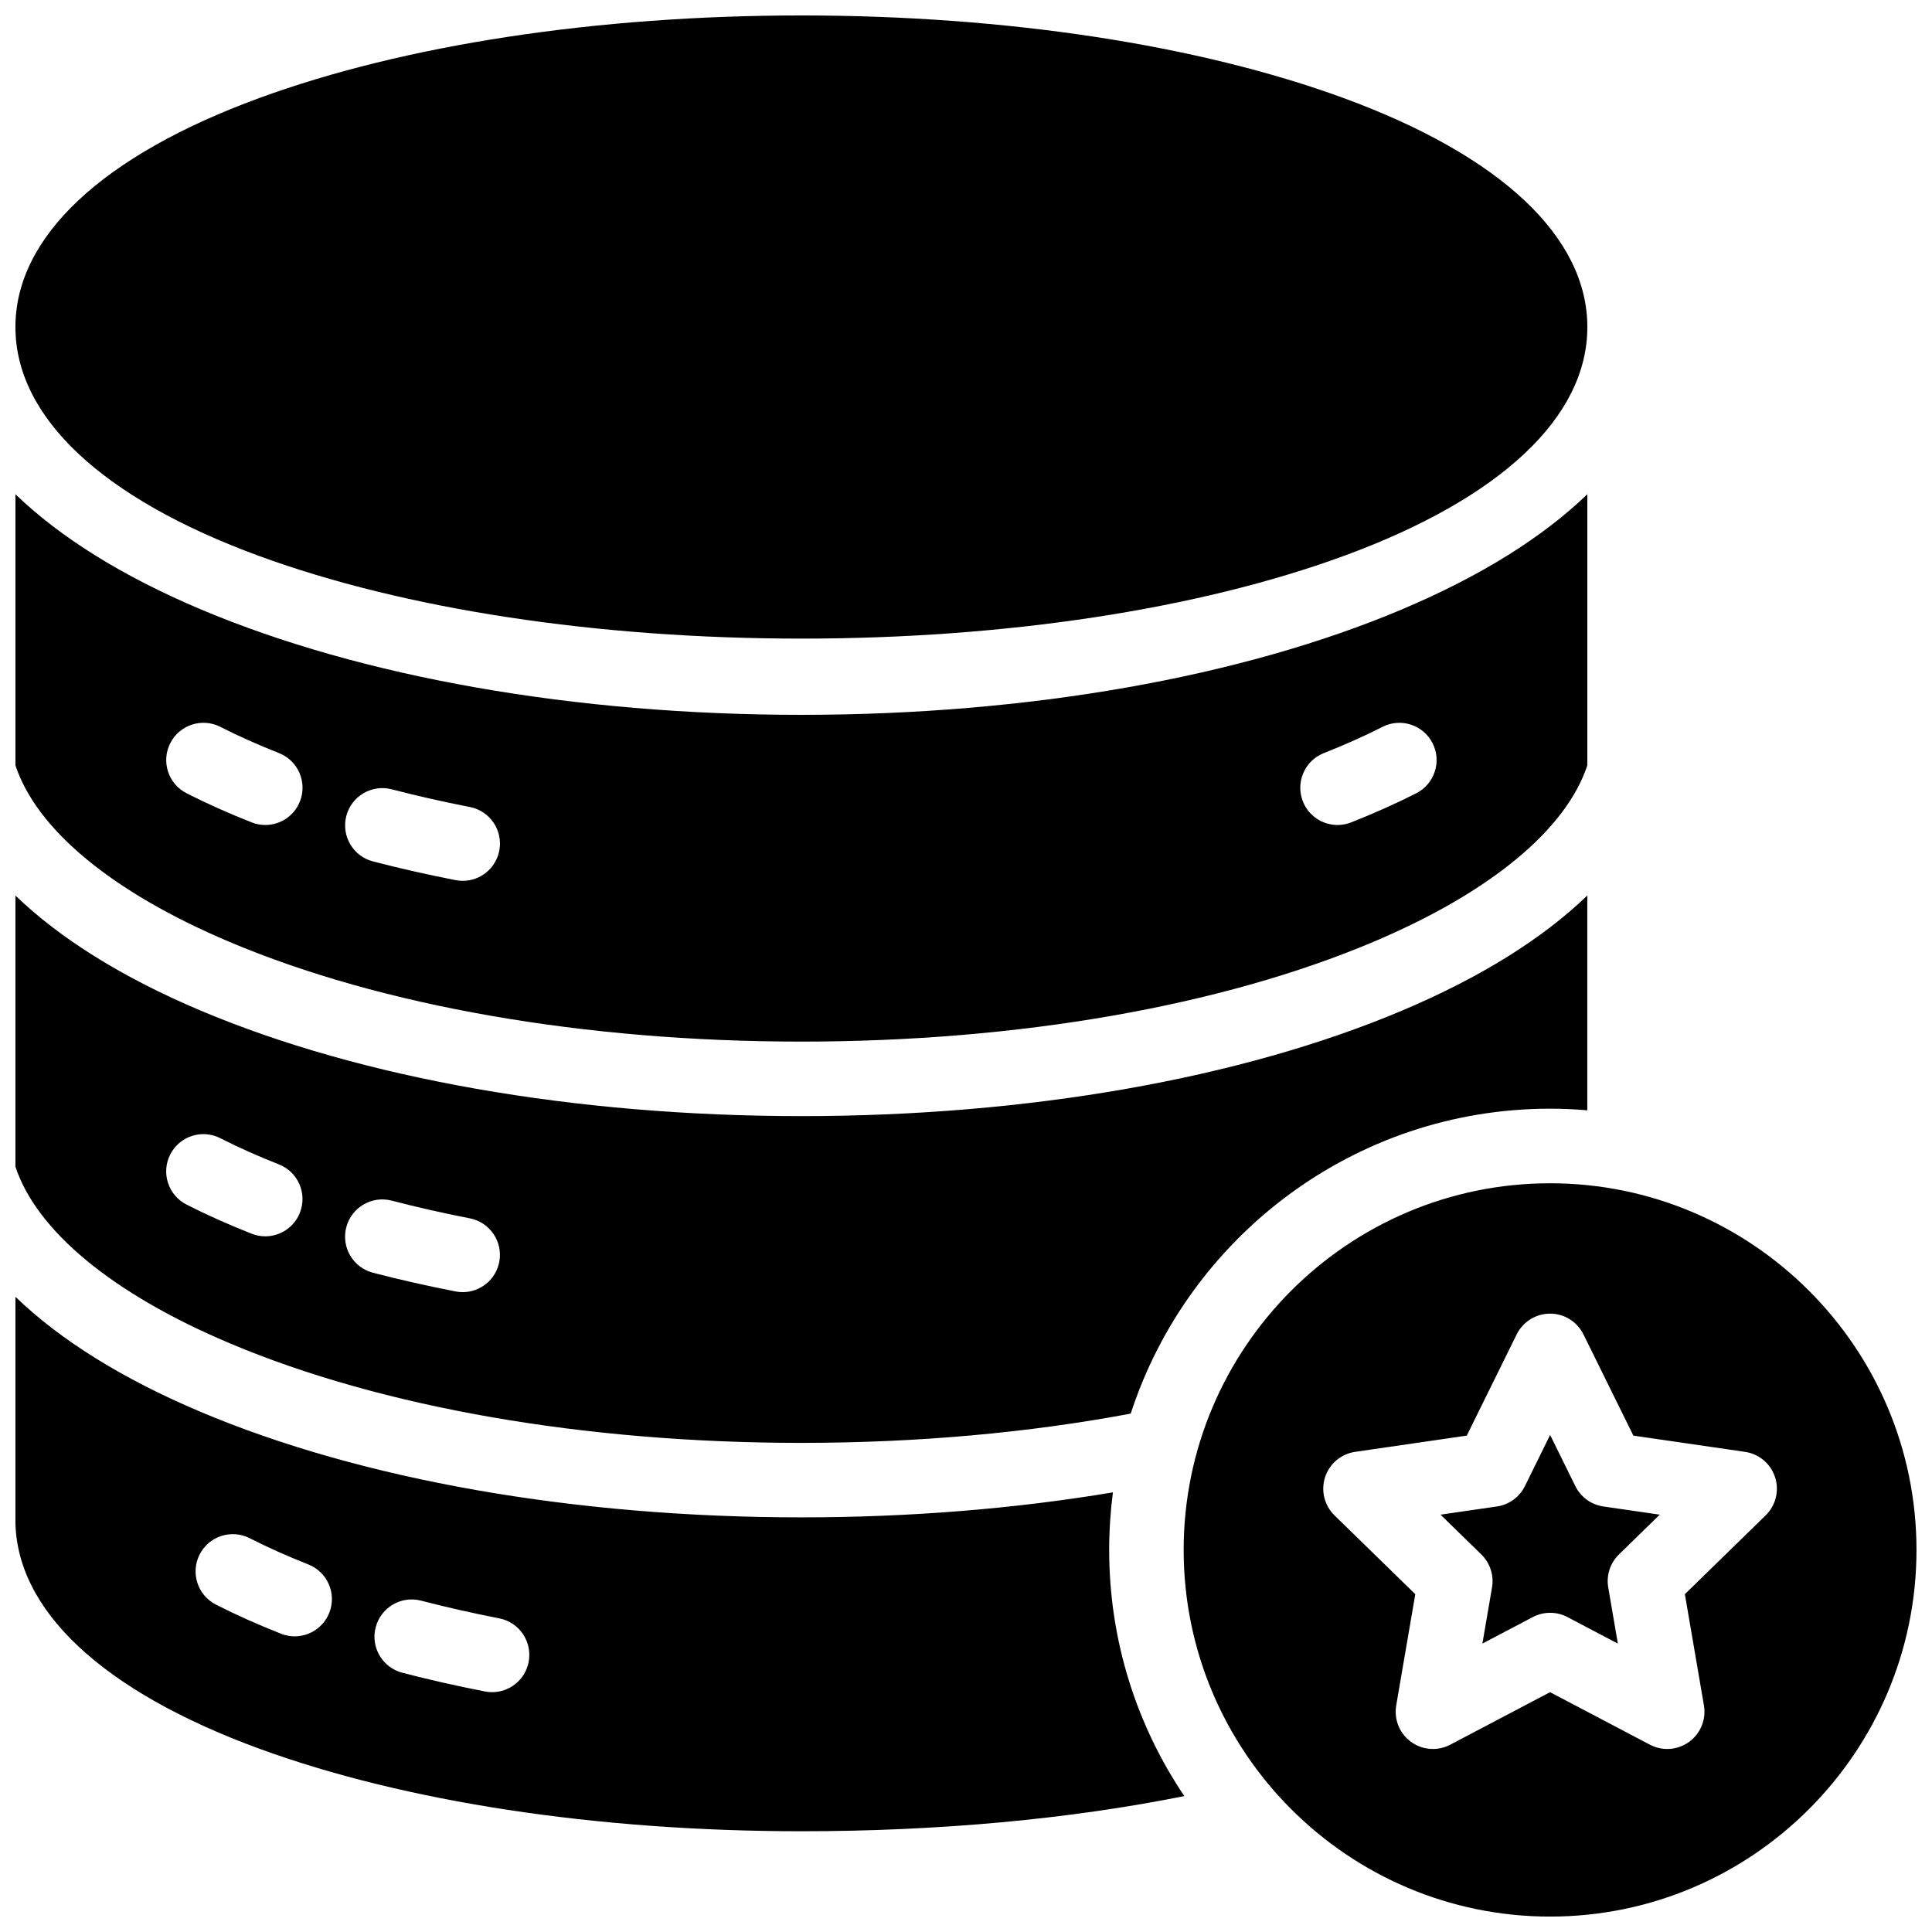 <?xml version="1.0" encoding="UTF-8"?>
<!-- Uploaded to: SVG Repo, www.svgrepo.com, Generator: SVG Repo Mixer Tools -->
<svg width="800px" height="800px" version="1.1" viewBox="144 144 512 512" xmlns="http://www.w3.org/2000/svg">
 <defs>
  <clipPath id="a">
   <path d="m148.09 148.09h503.81v503.81h-503.81z"/>
  </clipPath>
 </defs>
 <g clip-path="url(#a)">
  <path d="m561.48 537.83c1.438 2.914 4.215 4.934 7.426 5.398l14.941 2.172-10.812 10.543c-2.324 2.269-3.383 5.535-2.836 8.738l2.551 14.887-13.359-7.027c-1.438-0.758-3.012-1.133-4.59-1.133s-3.156 0.375-4.59 1.133l-13.359 7.027 2.551-14.887c0.547-3.203-0.512-6.469-2.836-8.738l-10.812-10.543 14.941-2.172c3.211-0.465 5.988-2.484 7.426-5.398l6.68-13.547zm-61.402-367.84c41.648 15.262 64.586 36.809 64.586 60.676 0 23.867-22.938 45.414-64.586 60.676-38.539 14.117-89.57 21.895-143.7 21.895s-105.16-7.777-143.7-21.895c-41.652-15.262-64.59-36.809-64.59-60.676 0-23.867 22.938-45.414 64.59-60.676 38.535-14.117 89.566-21.895 143.7-21.895s105.16 7.777 143.7 21.895zm19.246 184.23c-5.32 2.707-11.125 5.305-17.258 7.723-1.184 0.469-2.41 0.688-3.609 0.688-3.938 0-7.652-2.371-9.184-6.254-1.996-5.074 0.496-10.805 5.566-12.805 5.551-2.188 10.777-4.523 15.539-6.949 4.852-2.469 10.793-0.535 13.262 4.324 2.473 4.859 0.539 10.801-4.316 13.273m-243.01 15.223c-0.922 4.711-5.051 7.984-9.672 7.984-0.629 0-1.262-0.062-1.902-0.184-7.516-1.469-14.887-3.137-21.902-4.961-5.273-1.371-8.434-6.762-7.066-12.039 1.371-5.273 6.754-8.441 12.027-7.07 6.629 1.723 13.598 3.301 20.719 4.691 5.348 1.043 8.836 6.227 7.797 11.578m-52.828-13.066c-1.527 3.883-5.246 6.254-9.18 6.254-1.203 0-2.426-0.219-3.613-0.688-6.133-2.418-11.938-5.016-17.254-7.723-4.856-2.473-6.793-8.414-4.32-13.273 2.473-4.859 8.41-6.797 13.266-4.324 4.762 2.426 9.988 4.762 15.539 6.949 5.066 2 7.559 7.731 5.562 12.805m292.15-50.926c-42.699 18.047-99.258 27.988-159.26 27.988-59.996 0-116.55-9.941-159.26-27.988-20.758-8.773-37.238-19.094-49.027-30.48v71.867c5.637 16.992 25.605 33.621 56.703 46.766 40.328 17.043 94.16 26.43 151.58 26.43s111.25-9.387 151.58-26.43c31.098-13.145 51.066-29.773 56.703-46.77v-71.863c-11.789 11.387-28.266 21.707-49.027 30.48m-239.33 173c-0.918 4.711-5.047 7.981-9.672 7.981-0.625 0-1.262-0.059-1.898-0.184-7.523-1.469-14.891-3.141-21.902-4.961-5.269-1.371-8.434-6.762-7.066-12.035 1.371-5.277 6.754-8.441 12.031-7.074 6.617 1.723 13.59 3.301 20.719 4.695 5.344 1.043 8.836 6.227 7.789 11.578m-52.824-13.07c-1.531 3.887-5.246 6.258-9.18 6.258-1.203 0-2.426-0.223-3.613-0.691-6.137-2.418-11.941-5.016-17.258-7.723-4.852-2.473-6.785-8.414-4.316-13.273s8.41-6.793 13.266-4.32c4.758 2.422 9.984 4.762 15.539 6.949 5.07 1.996 7.559 7.731 5.562 12.801m132.89-25.602c-59.996 0-116.55-9.941-159.26-27.988-20.758-8.773-37.238-19.09-49.027-30.477v71.863c5.637 16.992 25.605 33.621 56.703 46.766 40.328 17.043 94.16 26.434 151.58 26.434 30.621 0 60.215-2.676 87.285-7.754 15.246-46.852 59.297-80.809 111.14-80.809 3.324 0 6.609 0.148 9.863 0.422v-56.922c-11.789 11.387-28.266 21.703-49.027 30.477-42.699 18.047-99.258 27.988-159.26 27.988m-72.273 144.68c-0.918 4.711-5.047 7.981-9.672 7.981-0.625 0-1.258-0.059-1.898-0.184-7.519-1.469-14.887-3.137-21.902-4.961-5.273-1.371-8.438-6.762-7.066-12.035 1.371-5.277 6.758-8.441 12.027-7.074 6.625 1.723 13.598 3.301 20.719 4.691 5.348 1.047 8.836 6.231 7.793 11.582m-52.824-13.07c-1.531 3.883-5.246 6.258-9.18 6.258-1.203 0-2.426-0.223-3.613-0.691-6.137-2.418-11.941-5.016-17.258-7.723-4.856-2.473-6.785-8.418-4.316-13.277 2.473-4.859 8.41-6.789 13.266-4.316 4.758 2.422 9.984 4.758 15.535 6.949 5.07 1.996 7.562 7.727 5.566 12.801m207.66-31.898c-25.977 4.348-53.875 6.625-82.566 6.625-59.996 0-116.55-9.938-159.26-27.984-20.758-8.773-37.238-19.094-49.027-30.48v59.074c0 23.867 22.938 45.414 64.59 60.676 38.535 14.117 89.566 21.895 143.7 21.895 36.496 0 71.016-3.207 101.49-9.32-12.57-18.645-19.914-41.094-19.914-65.23 0-5.168 0.34-10.262 0.992-15.254m172.98 6.098-21.406 20.883 5.051 29.484c0.633 3.703-0.887 7.445-3.926 9.656-3.035 2.207-7.066 2.496-10.387 0.75l-26.461-13.922-26.461 13.922c-1.441 0.758-3.019 1.133-4.59 1.133-2.043 0-4.078-0.633-5.797-1.883-3.039-2.211-4.562-5.953-3.926-9.656l5.055-29.484-21.41-20.883c-2.688-2.621-3.656-6.543-2.496-10.117 1.16-3.574 4.25-6.18 7.965-6.719l29.582-4.301 13.23-26.828c1.664-3.367 5.094-5.5 8.848-5.5 3.754 0 7.184 2.133 8.844 5.5l13.234 26.828 29.582 4.301c3.719 0.539 6.805 3.144 7.965 6.719 1.16 3.574 0.191 7.496-2.496 10.117m-57.129-88.012c-53.543 0-97.102 43.59-97.102 97.168s43.559 97.168 97.102 97.168 97.102-43.59 97.102-97.168-43.559-97.168-97.102-97.168" fill-rule="evenodd"/>
 </g>
</svg>